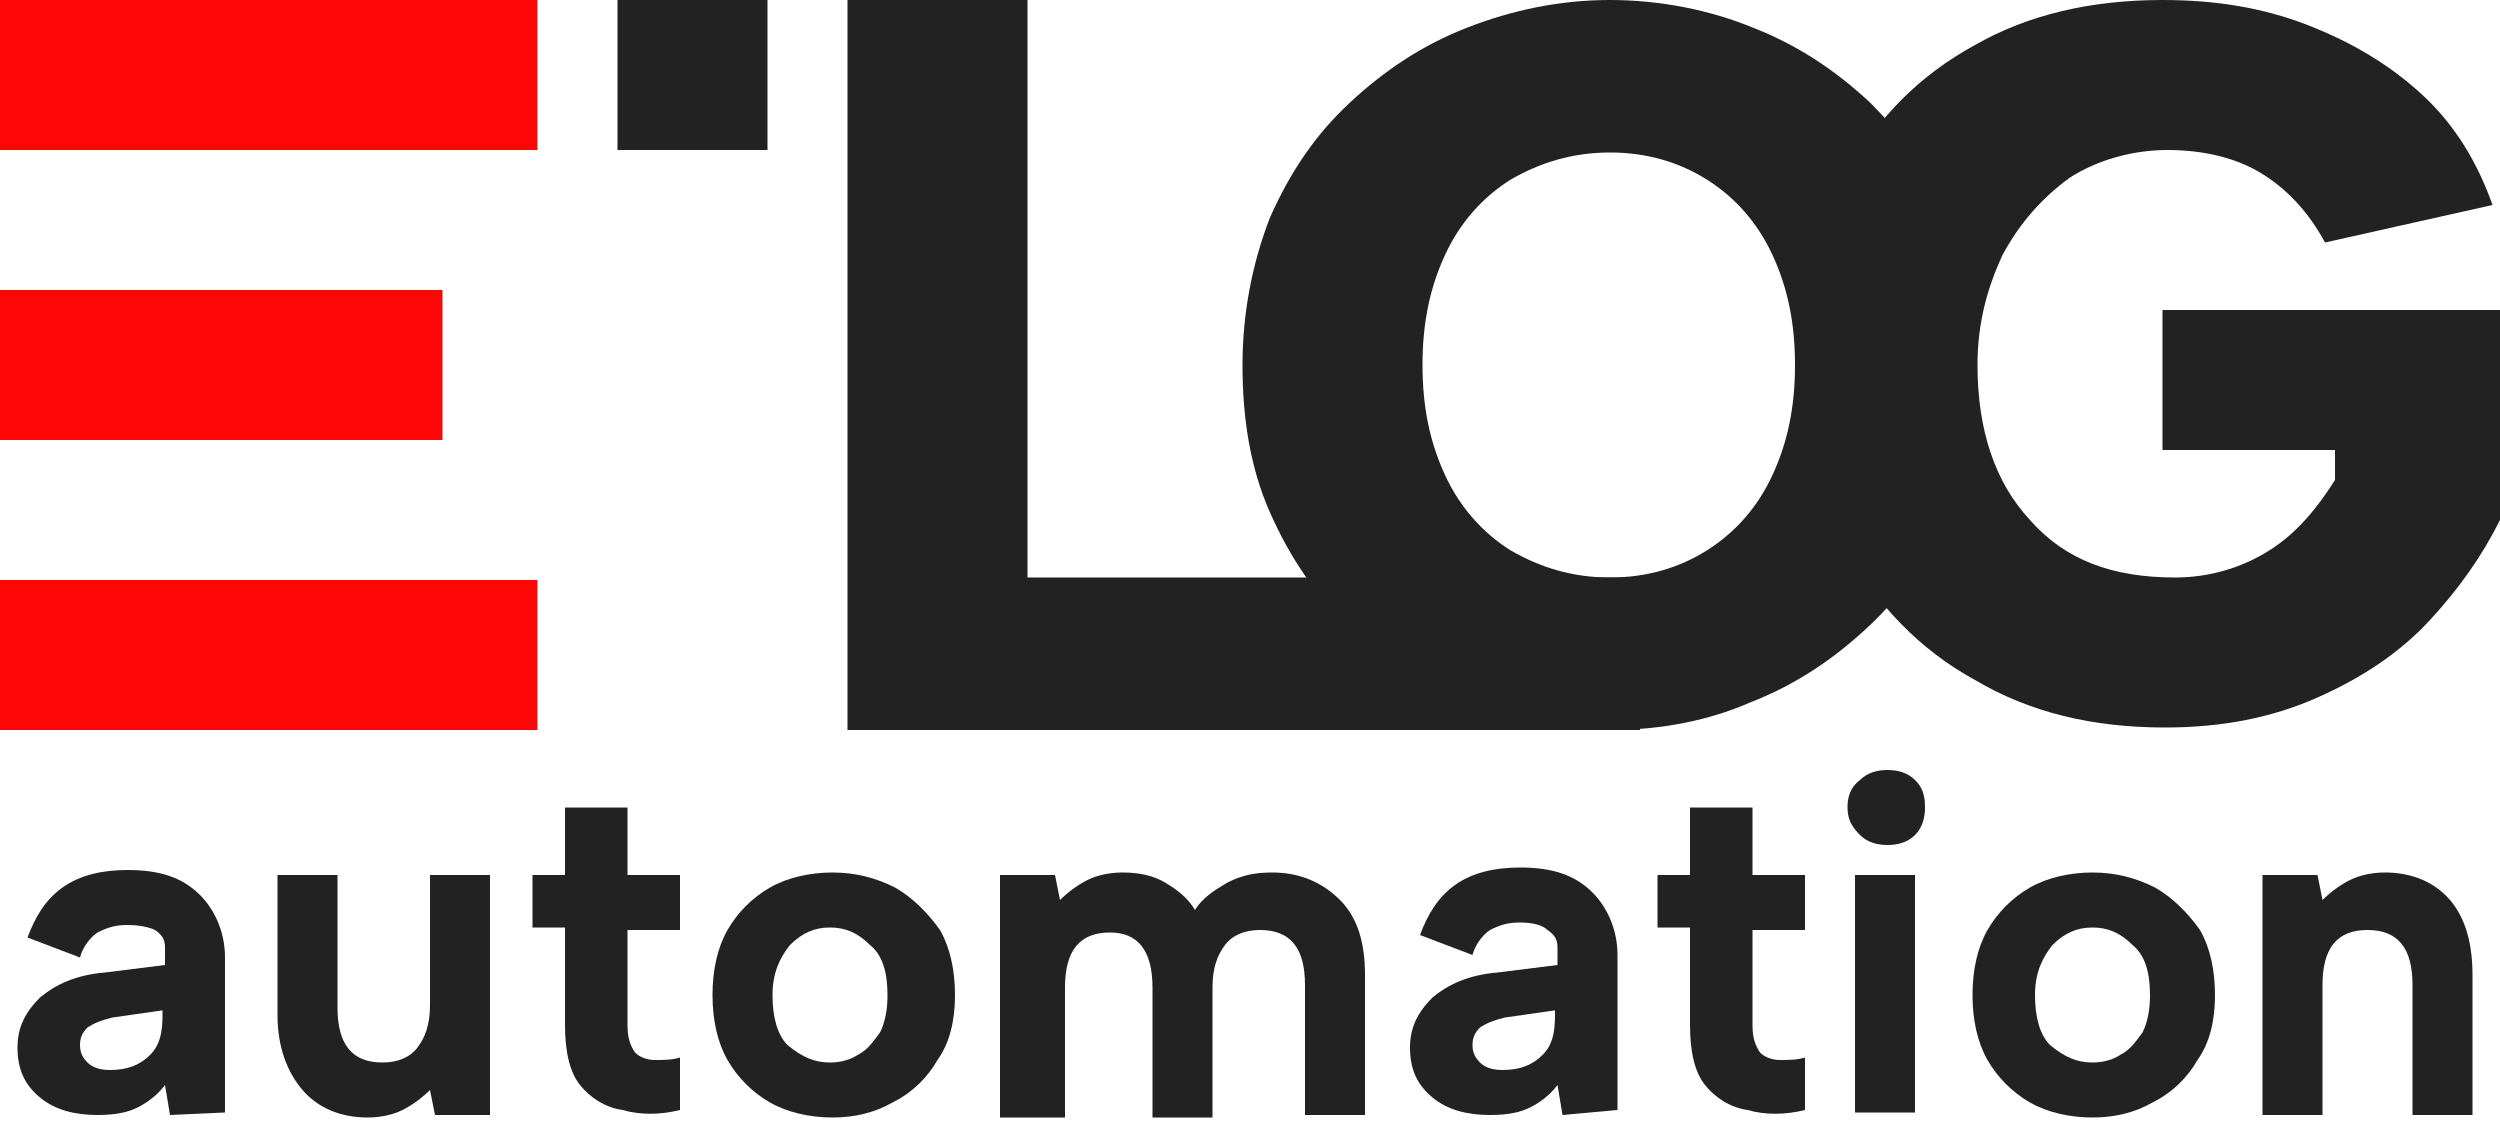 <?xml version="1.0" encoding="utf-8"?>
<!-- Generator: Adobe Illustrator 26.2.1, SVG Export Plug-In . SVG Version: 6.00 Build 0)  -->
<svg version="1.1" id="Layer_1" xmlns="http://www.w3.org/2000/svg" xmlns:xlink="http://www.w3.org/1999/xlink" x="0px" y="0px"
	 viewBox="0 0 100 45" style="enable-background:new 0 0 100 45;" xml:space="preserve">
<style type="text/css">
	.st0{fill:#222222;}
	.st1{fill:#FC0706;}
</style>
<path class="st0" d="M64.4,29.2c-2,0-4-0.4-5.7-1.1c-1.8-0.7-3.3-1.7-4.7-3c-1.4-1.3-2.4-2.8-3.2-4.6c-0.8-1.8-1.1-3.8-1.1-5.9
	s0.4-4.1,1.1-5.9c0.8-1.8,1.8-3.3,3.2-4.6c1.4-1.3,2.9-2.3,4.7-3C60.5,0.4,62.4,0,64.4,0c2,0,4,0.4,5.7,1.1c1.8,0.7,3.3,1.7,4.7,3
	c1.3,1.3,2.4,2.8,3.1,4.6c0.8,1.8,1.1,3.8,1.1,5.9s-0.4,4.1-1.1,5.9c-0.8,1.8-1.8,3.3-3.2,4.6c-1.4,1.3-2.9,2.3-4.7,3
	C68.4,28.8,66.5,29.2,64.4,29.2L64.4,29.2z M64.4,23.1c1.5,0,2.8-0.4,3.9-1.1c1.1-0.7,2-1.7,2.6-3c0.6-1.3,0.9-2.7,0.9-4.4
	s-0.3-3.1-0.9-4.4c-0.6-1.3-1.5-2.3-2.6-3c-1.1-0.7-2.4-1.1-3.9-1.1c-1.5,0-2.8,0.4-4,1.1c-1.1,0.7-2,1.7-2.6,3
	c-0.6,1.3-0.9,2.7-0.9,4.4s0.3,3.1,0.9,4.4c0.6,1.3,1.5,2.3,2.6,3C61.6,22.7,62.9,23.1,64.4,23.1z"/>
<path class="st0" d="M93,9.7c-0.7-1.3-1.6-2.2-2.6-2.8C89.4,6.3,88.1,6,86.7,6c-1.4,0-2.8,0.4-3.9,1.1c-1.1,0.8-2,1.8-2.7,3.1
	c-0.6,1.3-1,2.7-1,4.4c0,2.6,0.7,4.7,2.1,6.2c1.4,1.6,3.3,2.3,5.8,2.3c1.4,0,2.7-0.4,3.8-1.1c1.1-0.7,1.9-1.7,2.6-2.8v-1.2h-6.9
	v-5.6H100v8.4c-0.7,1.4-1.6,2.7-2.8,4c-1.2,1.3-2.7,2.3-4.5,3.1c-1.8,0.8-3.8,1.2-6.1,1.2c-2.9,0-5.4-0.6-7.6-1.9
	c-2.2-1.2-3.9-3-5.1-5.1c-1.2-2.2-1.8-4.7-1.8-7.6c0-2.9,0.6-5.4,1.8-7.6c1.2-2.2,2.9-3.9,5.1-5.1C81.1,0.6,83.6,0,86.5,0
	c2.1,0,4,0.3,5.8,1c1.8,0.7,3.3,1.6,4.6,2.8c1.3,1.2,2.2,2.7,2.8,4.4L93,9.7L93,9.7z"/>
<path class="st0" d="M41.1,0v23.1h24.5v6.1H33.9V0H41.1z"/>
<path class="st0" d="M6.8,44.6l-0.2-1.2c-0.3,0.4-0.7,0.7-1.1,0.9c-0.4,0.2-0.9,0.3-1.6,0.3c-0.9,0-1.7-0.2-2.3-0.7
	c-0.6-0.5-0.9-1.1-0.9-2c0-0.8,0.3-1.4,0.9-2c0.6-0.5,1.4-0.9,2.6-1l2.4-0.3v-0.7c0-0.3-0.1-0.5-0.4-0.7C6,37.1,5.6,37,5.1,37
	c-0.5,0-0.8,0.1-1.2,0.3c-0.3,0.2-0.6,0.6-0.7,1l-2.1-0.8c0.3-0.8,0.7-1.5,1.4-2c0.7-0.5,1.6-0.7,2.6-0.7c1.3,0,2.2,0.3,2.9,1
	c0.6,0.6,1,1.5,1,2.5v6.2L6.8,44.6L6.8,44.6z M6.6,40.4l-2.1,0.3c-0.4,0.1-0.7,0.2-1,0.4c-0.2,0.2-0.3,0.4-0.3,0.7
	c0,0.3,0.1,0.5,0.3,0.7c0.2,0.2,0.5,0.3,0.9,0.3c0.7,0,1.2-0.2,1.6-0.6c0.4-0.4,0.5-0.9,0.5-1.6V40.4z"/>
<path class="st0" d="M19.6,44.6h-2.2l-0.2-1c-0.3,0.3-0.7,0.6-1.1,0.8c-0.4,0.2-0.9,0.3-1.4,0.3c-1.1,0-2-0.4-2.6-1.1
	c-0.6-0.7-1-1.7-1-3V35h2.4v5.3c0,1.5,0.6,2.2,1.8,2.2c0.6,0,1.1-0.2,1.4-0.6c0.3-0.4,0.5-0.9,0.5-1.7V35h2.4L19.6,44.6L19.6,44.6z"
	/>
<path class="st0" d="M22.6,35v-2.7h2.5V35h2.1v2.2h-2.1V41c0,0.5,0.1,0.8,0.3,1.1c0.2,0.2,0.5,0.3,0.8,0.3c0.3,0,0.7,0,1-0.1v2.1
	c-0.8,0.2-1.6,0.2-2.3,0c-0.7-0.1-1.3-0.5-1.7-1c-0.4-0.5-0.6-1.3-0.6-2.4v-3.9h-1.3V35H22.6L22.6,35z"/>
<path class="st0" d="M33.3,44.7c-0.9,0-1.8-0.2-2.5-0.6c-0.7-0.4-1.3-1-1.7-1.7c-0.4-0.7-0.6-1.6-0.6-2.6c0-1,0.2-1.9,0.6-2.6
	c0.4-0.7,1-1.3,1.7-1.7c0.7-0.4,1.6-0.6,2.5-0.6c0.9,0,1.7,0.2,2.5,0.6c0.7,0.4,1.3,1,1.8,1.7c0.4,0.7,0.6,1.6,0.6,2.6
	c0,1-0.2,1.9-0.7,2.6c-0.4,0.7-1,1.3-1.8,1.7C35,44.5,34.2,44.7,33.3,44.7z M33.2,42.5c0.4,0,0.8-0.1,1.1-0.3
	c0.4-0.2,0.6-0.5,0.9-0.9c0.2-0.4,0.3-0.9,0.3-1.5c0-0.9-0.2-1.6-0.7-2c-0.5-0.5-1-0.7-1.6-0.7c-0.6,0-1.1,0.2-1.6,0.7
	c-0.4,0.5-0.7,1.1-0.7,2s0.2,1.6,0.6,2C32.1,42.3,32.6,42.5,33.2,42.5L33.2,42.5z"/>
<path class="st0" d="M40,35h2.2l0.2,1c0.3-0.3,0.7-0.6,1.1-0.8c0.4-0.2,0.9-0.3,1.4-0.3c0.6,0,1.2,0.1,1.7,0.4
	c0.5,0.3,0.9,0.6,1.2,1.1c0.3-0.5,0.8-0.8,1.3-1.1c0.6-0.3,1.1-0.4,1.8-0.4c1.1,0,2,0.4,2.7,1.1c0.7,0.7,1,1.7,1,3v5.6h-2.4v-5.2
	c0-1.5-0.6-2.2-1.8-2.2c-0.6,0-1.1,0.2-1.4,0.6c-0.3,0.4-0.5,0.9-0.5,1.7v5.2h-2.4v-5.2c0-1.5-0.6-2.2-1.7-2.2
	c-1.2,0-1.8,0.7-1.8,2.2v5.2H40V35L40,35z"/>
<path class="st0" d="M62.5,44.6l-0.2-1.2c-0.3,0.4-0.7,0.7-1.1,0.9c-0.4,0.2-0.9,0.3-1.6,0.3c-0.9,0-1.7-0.2-2.3-0.7s-0.9-1.1-0.9-2
	c0-0.8,0.3-1.4,0.9-2c0.6-0.5,1.4-0.9,2.6-1l2.4-0.3v-0.7c0-0.3-0.1-0.5-0.4-0.7c-0.2-0.2-0.6-0.3-1.1-0.3c-0.5,0-0.8,0.1-1.2,0.3
	c-0.3,0.2-0.6,0.6-0.7,1l-2.1-0.8c0.3-0.8,0.7-1.5,1.4-2c0.7-0.5,1.6-0.7,2.6-0.7c1.3,0,2.2,0.3,2.9,1c0.6,0.6,1,1.5,1,2.5v6.2
	L62.5,44.6L62.5,44.6z M62.3,40.4l-2.1,0.3c-0.4,0.1-0.7,0.2-1,0.4c-0.2,0.2-0.3,0.4-0.3,0.7c0,0.3,0.1,0.5,0.3,0.7
	c0.2,0.2,0.5,0.3,0.9,0.3c0.7,0,1.2-0.2,1.6-0.6c0.4-0.4,0.5-0.9,0.5-1.6V40.4z"/>
<path class="st0" d="M67.6,35v-2.7h2.5V35h2.1v2.2h-2.1V41c0,0.5,0.1,0.8,0.3,1.1c0.2,0.2,0.5,0.3,0.8,0.3c0.3,0,0.7,0,1-0.1v2.1
	c-0.8,0.2-1.6,0.2-2.3,0c-0.7-0.1-1.3-0.5-1.7-1c-0.4-0.5-0.6-1.3-0.6-2.4v-3.9h-1.3V35H67.6z"/>
<path class="st0" d="M75.5,33.8c-0.4,0-0.8-0.1-1.1-0.4c-0.3-0.3-0.5-0.6-0.5-1.1c0-0.4,0.1-0.8,0.5-1.1c0.3-0.3,0.7-0.4,1.1-0.4
	c0.4,0,0.8,0.1,1.1,0.4c0.3,0.3,0.4,0.6,0.4,1.1c0,0.4-0.1,0.8-0.4,1.1C76.3,33.7,75.9,33.8,75.5,33.8z M74.2,35h2.4v9.5h-2.4V35z"
	/>
<path class="st0" d="M83.7,44.7c-0.9,0-1.8-0.2-2.5-0.6c-0.7-0.4-1.3-1-1.7-1.7c-0.4-0.7-0.6-1.6-0.6-2.6c0-1,0.2-1.9,0.6-2.6
	c0.4-0.7,1-1.3,1.7-1.7c0.7-0.4,1.6-0.6,2.5-0.6s1.7,0.2,2.5,0.6c0.7,0.4,1.3,1,1.8,1.7c0.4,0.7,0.6,1.6,0.6,2.6
	c0,1-0.2,1.9-0.7,2.6c-0.4,0.7-1,1.3-1.8,1.7C85.4,44.5,84.6,44.7,83.7,44.7L83.7,44.7z M83.7,42.5c0.4,0,0.8-0.1,1.1-0.3
	c0.4-0.2,0.6-0.5,0.9-0.9c0.2-0.4,0.3-0.9,0.3-1.5c0-0.9-0.2-1.6-0.7-2c-0.5-0.5-1-0.7-1.6-0.7c-0.6,0-1.1,0.2-1.6,0.7
	c-0.4,0.5-0.7,1.1-0.7,2s0.2,1.6,0.6,2C82.6,42.3,83.1,42.5,83.7,42.5L83.7,42.5z"/>
<path class="st0" d="M90.5,35h2.2l0.2,1c0.3-0.3,0.7-0.6,1.1-0.8c0.4-0.2,0.9-0.3,1.4-0.3c1.1,0,2,0.4,2.6,1.1
	c0.6,0.7,0.9,1.7,0.9,3v5.6h-2.4v-5.2c0-1.5-0.6-2.2-1.8-2.2c-1.2,0-1.8,0.7-1.8,2.2v5.2h-2.4V35L90.5,35z"/>
<path class="st1" d="M21.5,23.2H0v6h21.5V23.2z"/>
<path class="st1" d="M17.7,11.6H0v6h17.7V11.6z"/>
<path class="st1" d="M21.5,0H0v6h21.5V0z"/>
<path class="st0" d="M30.7,6V0h-6v6H30.7z"/>
</svg>

